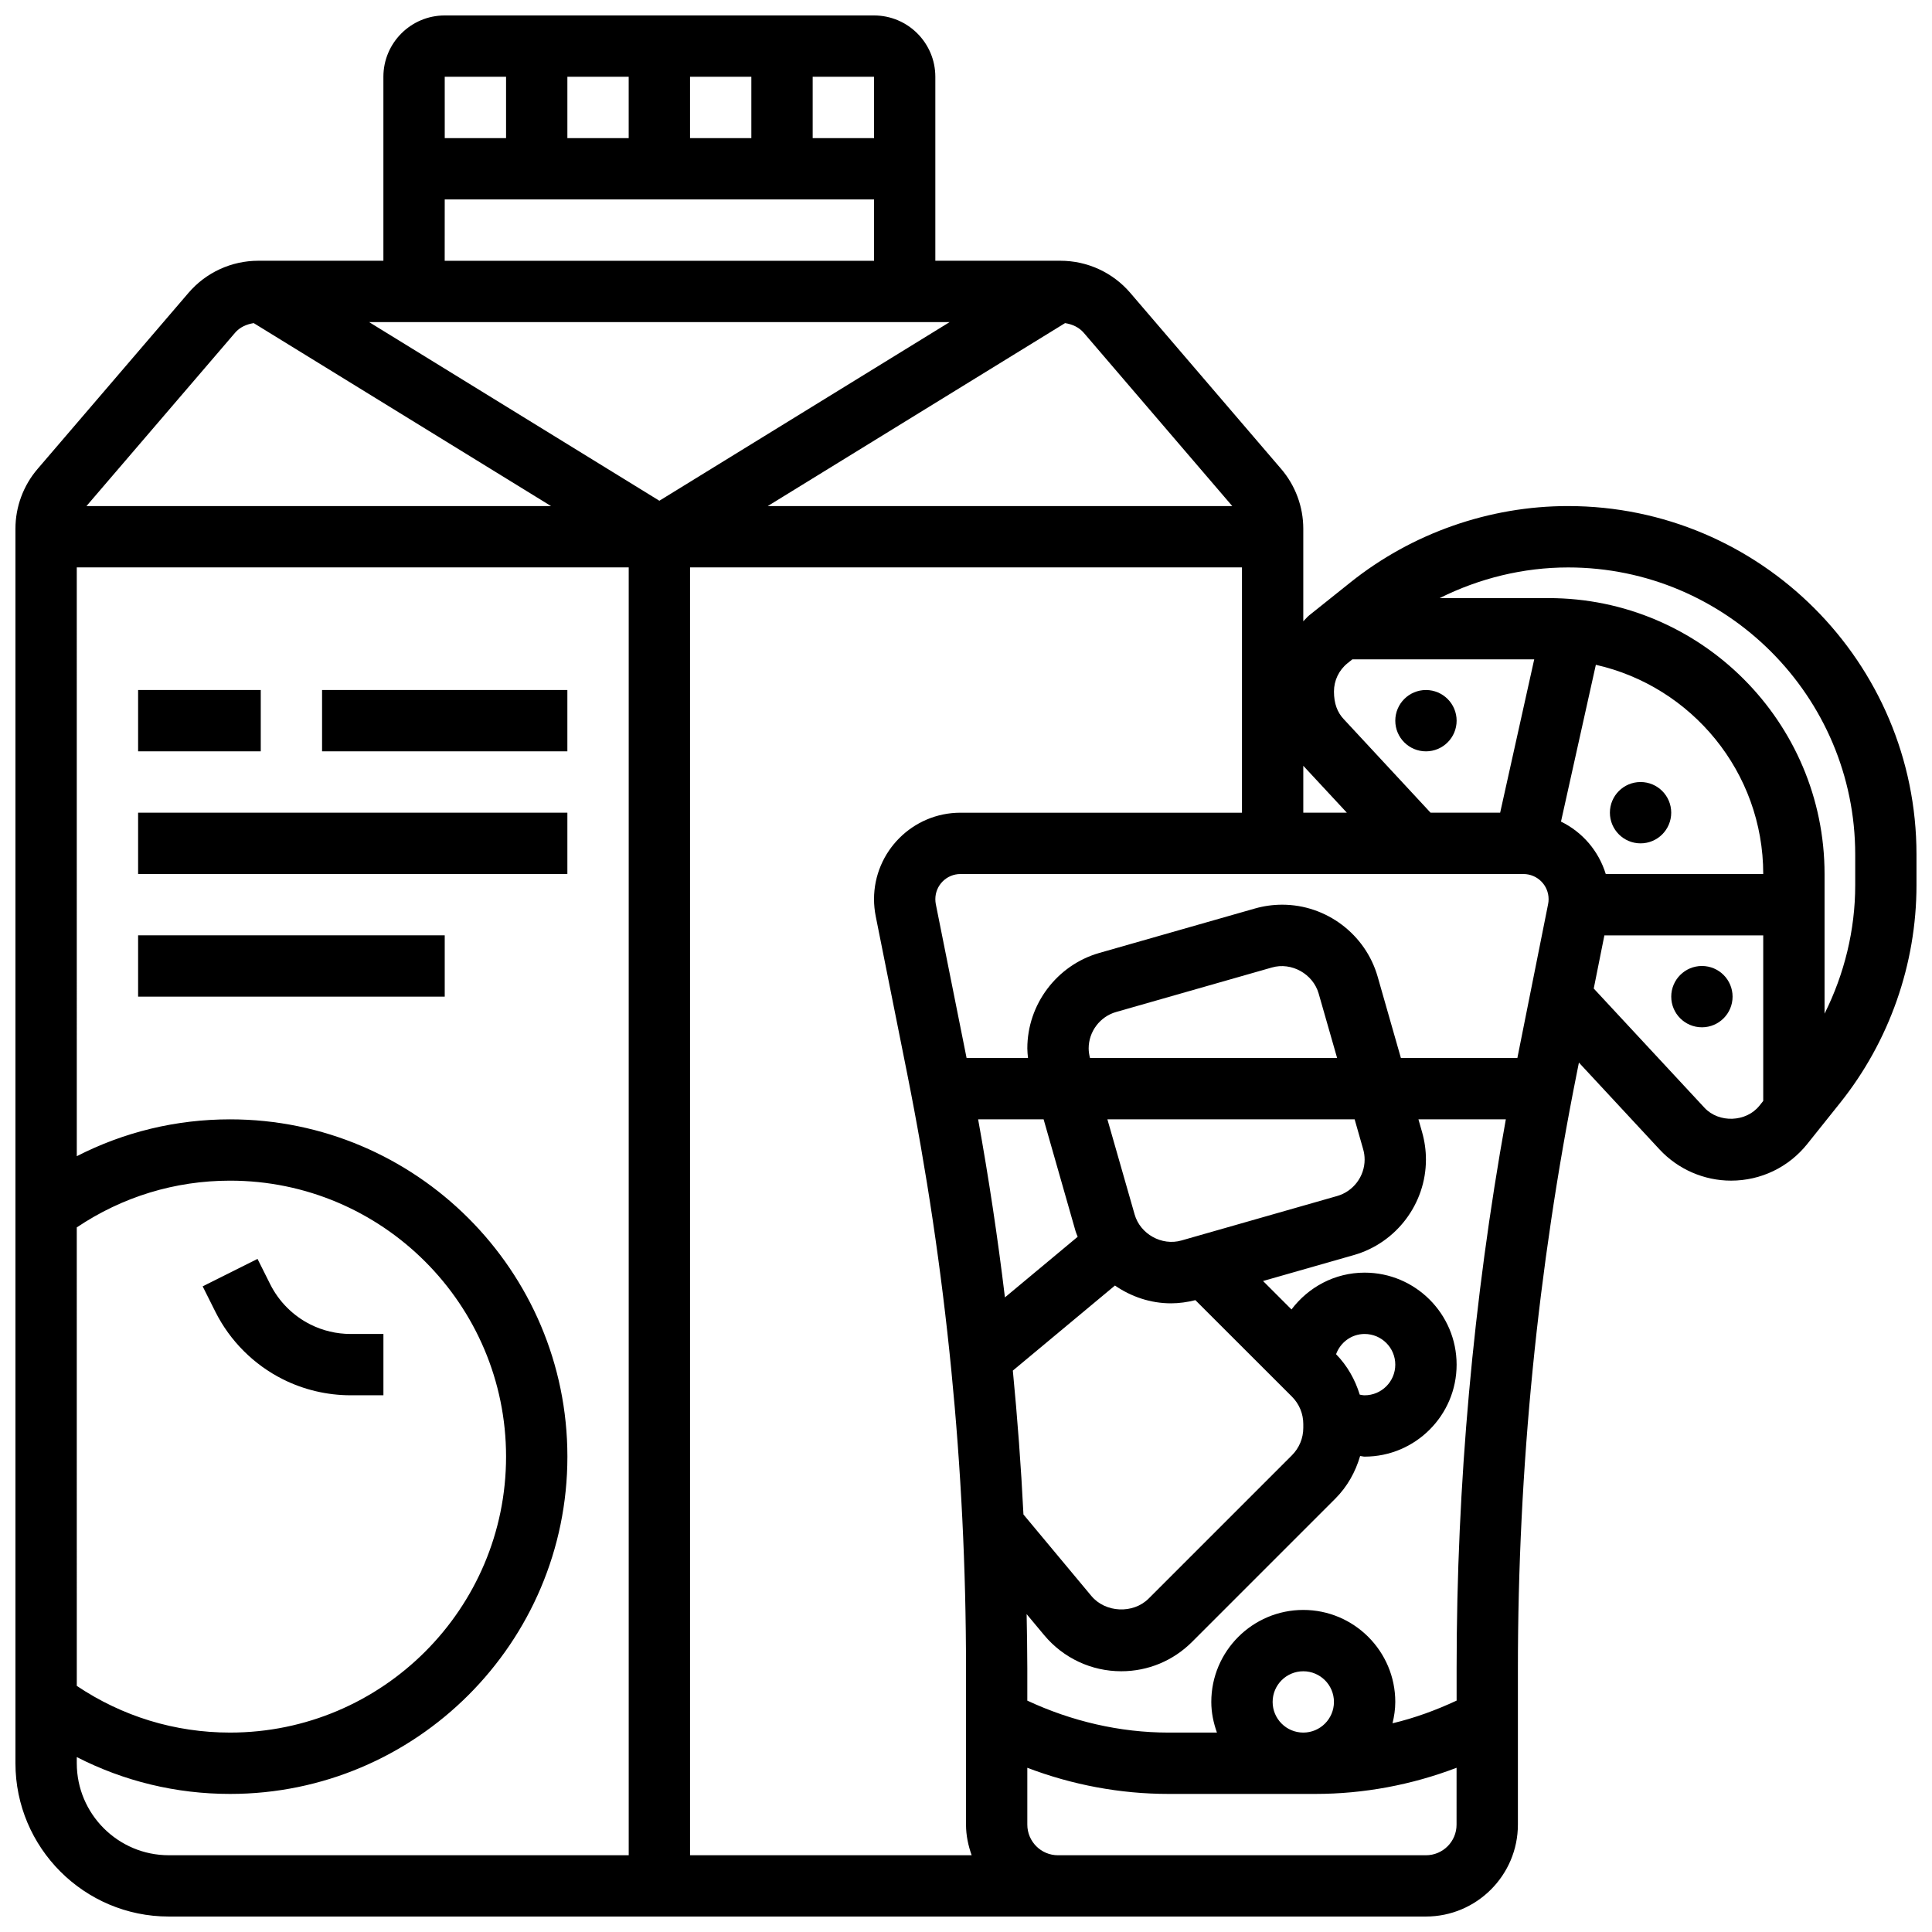 <?xml version="1.0" encoding="UTF-8"?>
<!-- Uploaded to: ICON Repo, www.iconrepo.com, Generator: ICON Repo Mixer Tools -->
<svg width="800px" height="800px" version="1.1" viewBox="144 144 512 512" xmlns="http://www.w3.org/2000/svg">
 <defs>
  <clipPath id="a">
   <path d="m148.09 148.09h503.81v503.81h-503.81z"/>
  </clipPath>
 </defs>
 <g clip-path="url(#a)">
  <path d="m559.56 278.11c-20.891 0-41.379 7.191-57.688 20.234l-10.922 8.727c-0.586 0.473-1.031 1.066-1.566 1.578v-24.527c0-5.816-2.09-11.449-5.875-15.863l-39.973-46.645c-4.637-5.406-11.383-8.512-18.508-8.512h-33.156v-48.758c0-8.965-7.289-16.25-16.25-16.25h-113.77c-8.965 0-16.25 7.289-16.25 16.25v48.754l-33.152 0.004c-7.129 0-13.871 3.106-18.504 8.516l-39.98 46.645c-3.785 4.41-5.875 10.043-5.875 15.859v327.15c0 22.402 18.227 40.629 40.629 40.629h333.16c13.441 0 24.379-10.938 24.379-24.379v-41.426c0-52.867 5.25-105.95 15.625-157.77l0.543-2.731 21.371 23.02c4.887 5.262 11.785 8.266 18.945 8.266 7.898 0 15.254-3.535 20.191-9.703l8.719-10.906c13.043-16.316 20.234-36.793 20.234-57.695v-8.125c0.008-50.914-41.418-92.34-92.336-92.34zm-58.457 41.652 1.285-1.023h48.195l-9.027 40.629h-18.445l-23.027-24.809c-1.66-1.77-2.57-4.094-2.57-7.297 0-2.934 1.316-5.672 3.59-7.5zm68.438 55.859c-1.879-6.117-6.191-11.125-11.863-13.887l9.238-41.555c25.352 5.719 44.359 28.391 44.359 55.441zm-39.523 210.48v8.574c-5.461 2.543-11.125 4.625-16.984 6.012 0.438-1.828 0.73-3.703 0.73-5.66 0-13.441-10.938-24.379-24.379-24.379-13.441 0-24.379 10.938-24.379 24.379 0 2.859 0.586 5.574 1.496 8.125h-12.832c-12.93 0-25.727-3.016-37.422-8.469v-8.574c0-4.777-0.098-9.562-0.18-14.352l4.664 5.59c5.066 6.066 12.504 9.551 20.402 9.551 7.086 0 13.75-2.762 18.77-7.777l37.965-37.965c3.195-3.195 5.348-7.086 6.582-11.305 0.398 0.027 0.781 0.168 1.188 0.168 13.441 0 24.379-10.938 24.379-24.379 0-13.441-10.938-24.379-24.379-24.379-7.938 0-14.926 3.867-19.379 9.758l-7.539-7.539 24.094-6.883c11.234-3.219 19.074-13.609 19.074-25.297 0-2.438-0.34-4.867-1.008-7.223l-0.98-3.445h23.16c-8.633 47.934-13.043 96.797-13.043 145.47zm-48.758 8.926c0-4.484 3.641-8.125 8.125-8.125 4.484 0 8.125 3.641 8.125 8.125 0 4.484-3.641 8.125-8.125 8.125-4.484 0-8.125-3.641-8.125-8.125zm-8.125-300.66v65.008h-74.605c-12.629 0-22.906 10.281-22.906 22.91 0 1.512 0.156 3.023 0.445 4.5l8.305 41.547c10.379 51.828 15.629 104.91 15.629 157.77v41.43c0 2.859 0.586 5.574 1.496 8.125h-74.633v-341.29zm-40.629 127.47c0-4.461 3-8.434 7.281-9.652l41.246-11.781c5.242-1.527 10.953 1.715 12.426 6.898l4.891 17.078h-65.488c-0.219-0.836-0.355-1.688-0.355-2.543zm72.742 26.703c0.262 0.902 0.391 1.836 0.391 2.762 0 4.461-3 8.434-7.281 9.652l-41.246 11.781c-5.25 1.512-10.953-1.723-12.426-6.898l-7.215-25.203h65.52zm-0.902 65.055c-1.227-3.981-3.289-7.656-6.273-10.719 1.137-3.109 4.062-5.359 7.566-5.359 4.484 0 8.125 3.641 8.125 8.125s-3.641 8.125-8.125 8.125c-0.441 0-0.863-0.105-1.293-0.172zm-17.973 0.523c1.941 1.941 3.012 4.531 3.012 7.269v1c0 2.746-1.074 5.332-3.016 7.281l-37.965 37.965c-4.113 4.113-11.457 3.777-15.18-0.691l-18-21.59c-0.633-12.727-1.586-25.441-2.812-38.129l27.059-22.543c4.289 2.949 9.418 4.715 14.855 4.715 2.18 0 4.34-0.316 6.461-0.844zm-65.805-73.484 8.477 29.676c0.145 0.504 0.375 0.957 0.551 1.445l-19.281 16.066c-1.902-15.805-4.281-31.547-7.102-47.195h17.355zm94.684-16.254-6.16-21.551c-3.211-11.234-13.602-19.078-25.289-19.078-2.438 0-4.867 0.34-7.223 1.008l-41.254 11.781c-11.23 3.219-19.074 13.613-19.074 25.297 0 0.852 0.098 1.699 0.18 2.543h-16.277l-8.16-40.793c-0.078-0.422-0.121-0.859-0.121-1.305 0-3.676 2.984-6.656 6.656-6.656h149.2c3.684 0 6.664 2.981 6.664 6.656 0 0.445-0.039 0.879-0.129 1.309l-8.148 40.789zm-14.32-65.008h-11.547v-12.434zm-30.367-81.258h-123.11l78.797-48.488c1.902 0.293 3.68 1.09 4.957 2.566zm-94.934-97.512h-16.262v-16.254h16.25zm-81.27 0v-16.254h16.25v16.25zm32.504-16.254h16.25v16.25h-16.25zm-48.754 0v16.25h-16.25l-0.004-16.25zm-16.254 32.504h113.77l0.008 16.25-0.016 0.004h-113.77zm0 32.504h133.81l-76.926 47.344-76.93-47.344zm-55.57 2.836c1.258-1.48 3.047-2.266 4.949-2.566l78.797 48.488h-123.12zm-41.941 237.08c12.035-8.086 25.98-12.387 40.633-12.387 40.328 0 73.133 32.805 73.133 73.133s-32.805 73.133-73.133 73.133c-14.645 0-28.586-4.297-40.629-12.375zm0 142.01v-1.641c12.5 6.402 26.297 9.766 40.633 9.766 49.285 0 89.387-40.102 89.387-89.387-0.004-49.281-40.105-89.383-89.387-89.383-14.344 0-28.141 3.363-40.629 9.766l-0.004-156.04h146.27v341.29l-121.89 0.004c-13.438 0-24.379-10.938-24.379-24.379zm357.54 24.379h-97.512c-4.484 0-8.125-3.641-8.125-8.125v-15.059c11.922 4.551 24.645 6.93 37.422 6.93h38.914c12.781 0 25.508-2.383 37.422-6.93l-0.004 15.059c0.012 4.484-3.629 8.125-8.117 8.125zm73.824-198.09-29.352-31.602 2.82-14.086h42.094v43.879l-1.016 1.27c-3.496 4.363-10.719 4.648-14.547 0.539zm39.941-58.98c0 11.848-2.867 23.516-8.125 34.039v-36.996c0-40.328-32.805-73.133-73.133-73.133h-28.871c10.523-5.258 22.184-8.125 34.039-8.125 41.953-0.004 76.09 34.137 76.09 76.09z"/>
 </g>
 <path d="m530.02 334.99c0 4.488-3.641 8.125-8.129 8.125s-8.125-3.637-8.125-8.125c0-4.488 3.637-8.129 8.125-8.129s8.129 3.641 8.129 8.129"/>
 <path d="m586.89 359.37c0 4.488-3.637 8.129-8.125 8.129s-8.125-3.641-8.125-8.129c0-4.484 3.637-8.125 8.125-8.125s8.125 3.641 8.125 8.125"/>
 <path d="m603.15 408.12c0 4.488-3.641 8.125-8.125 8.125-4.488 0-8.129-3.637-8.129-8.125s3.641-8.125 8.129-8.125c4.484 0 8.125 3.637 8.125 8.125"/>
 <path d="m180.6 326.86h32.504v16.25h-32.504z"/>
 <path d="m229.35 326.86h65.008v16.25h-65.008z"/>
 <path d="m180.6 359.37h113.76v16.25h-113.76z"/>
 <path d="m180.6 391.87h81.258v16.25h-81.258z"/>
 <path d="m218.98 509.53c5.516 2.766 11.711 4.234 17.91 4.234h8.719v-16.25h-8.719c-3.68 0-7.348-0.863-10.637-2.519-4.574-2.285-8.344-6.062-10.637-10.637l-3.371-6.738-14.539 7.273 3.371 6.738c3.852 7.703 10.207 14.055 17.902 17.898z"/>
</svg>